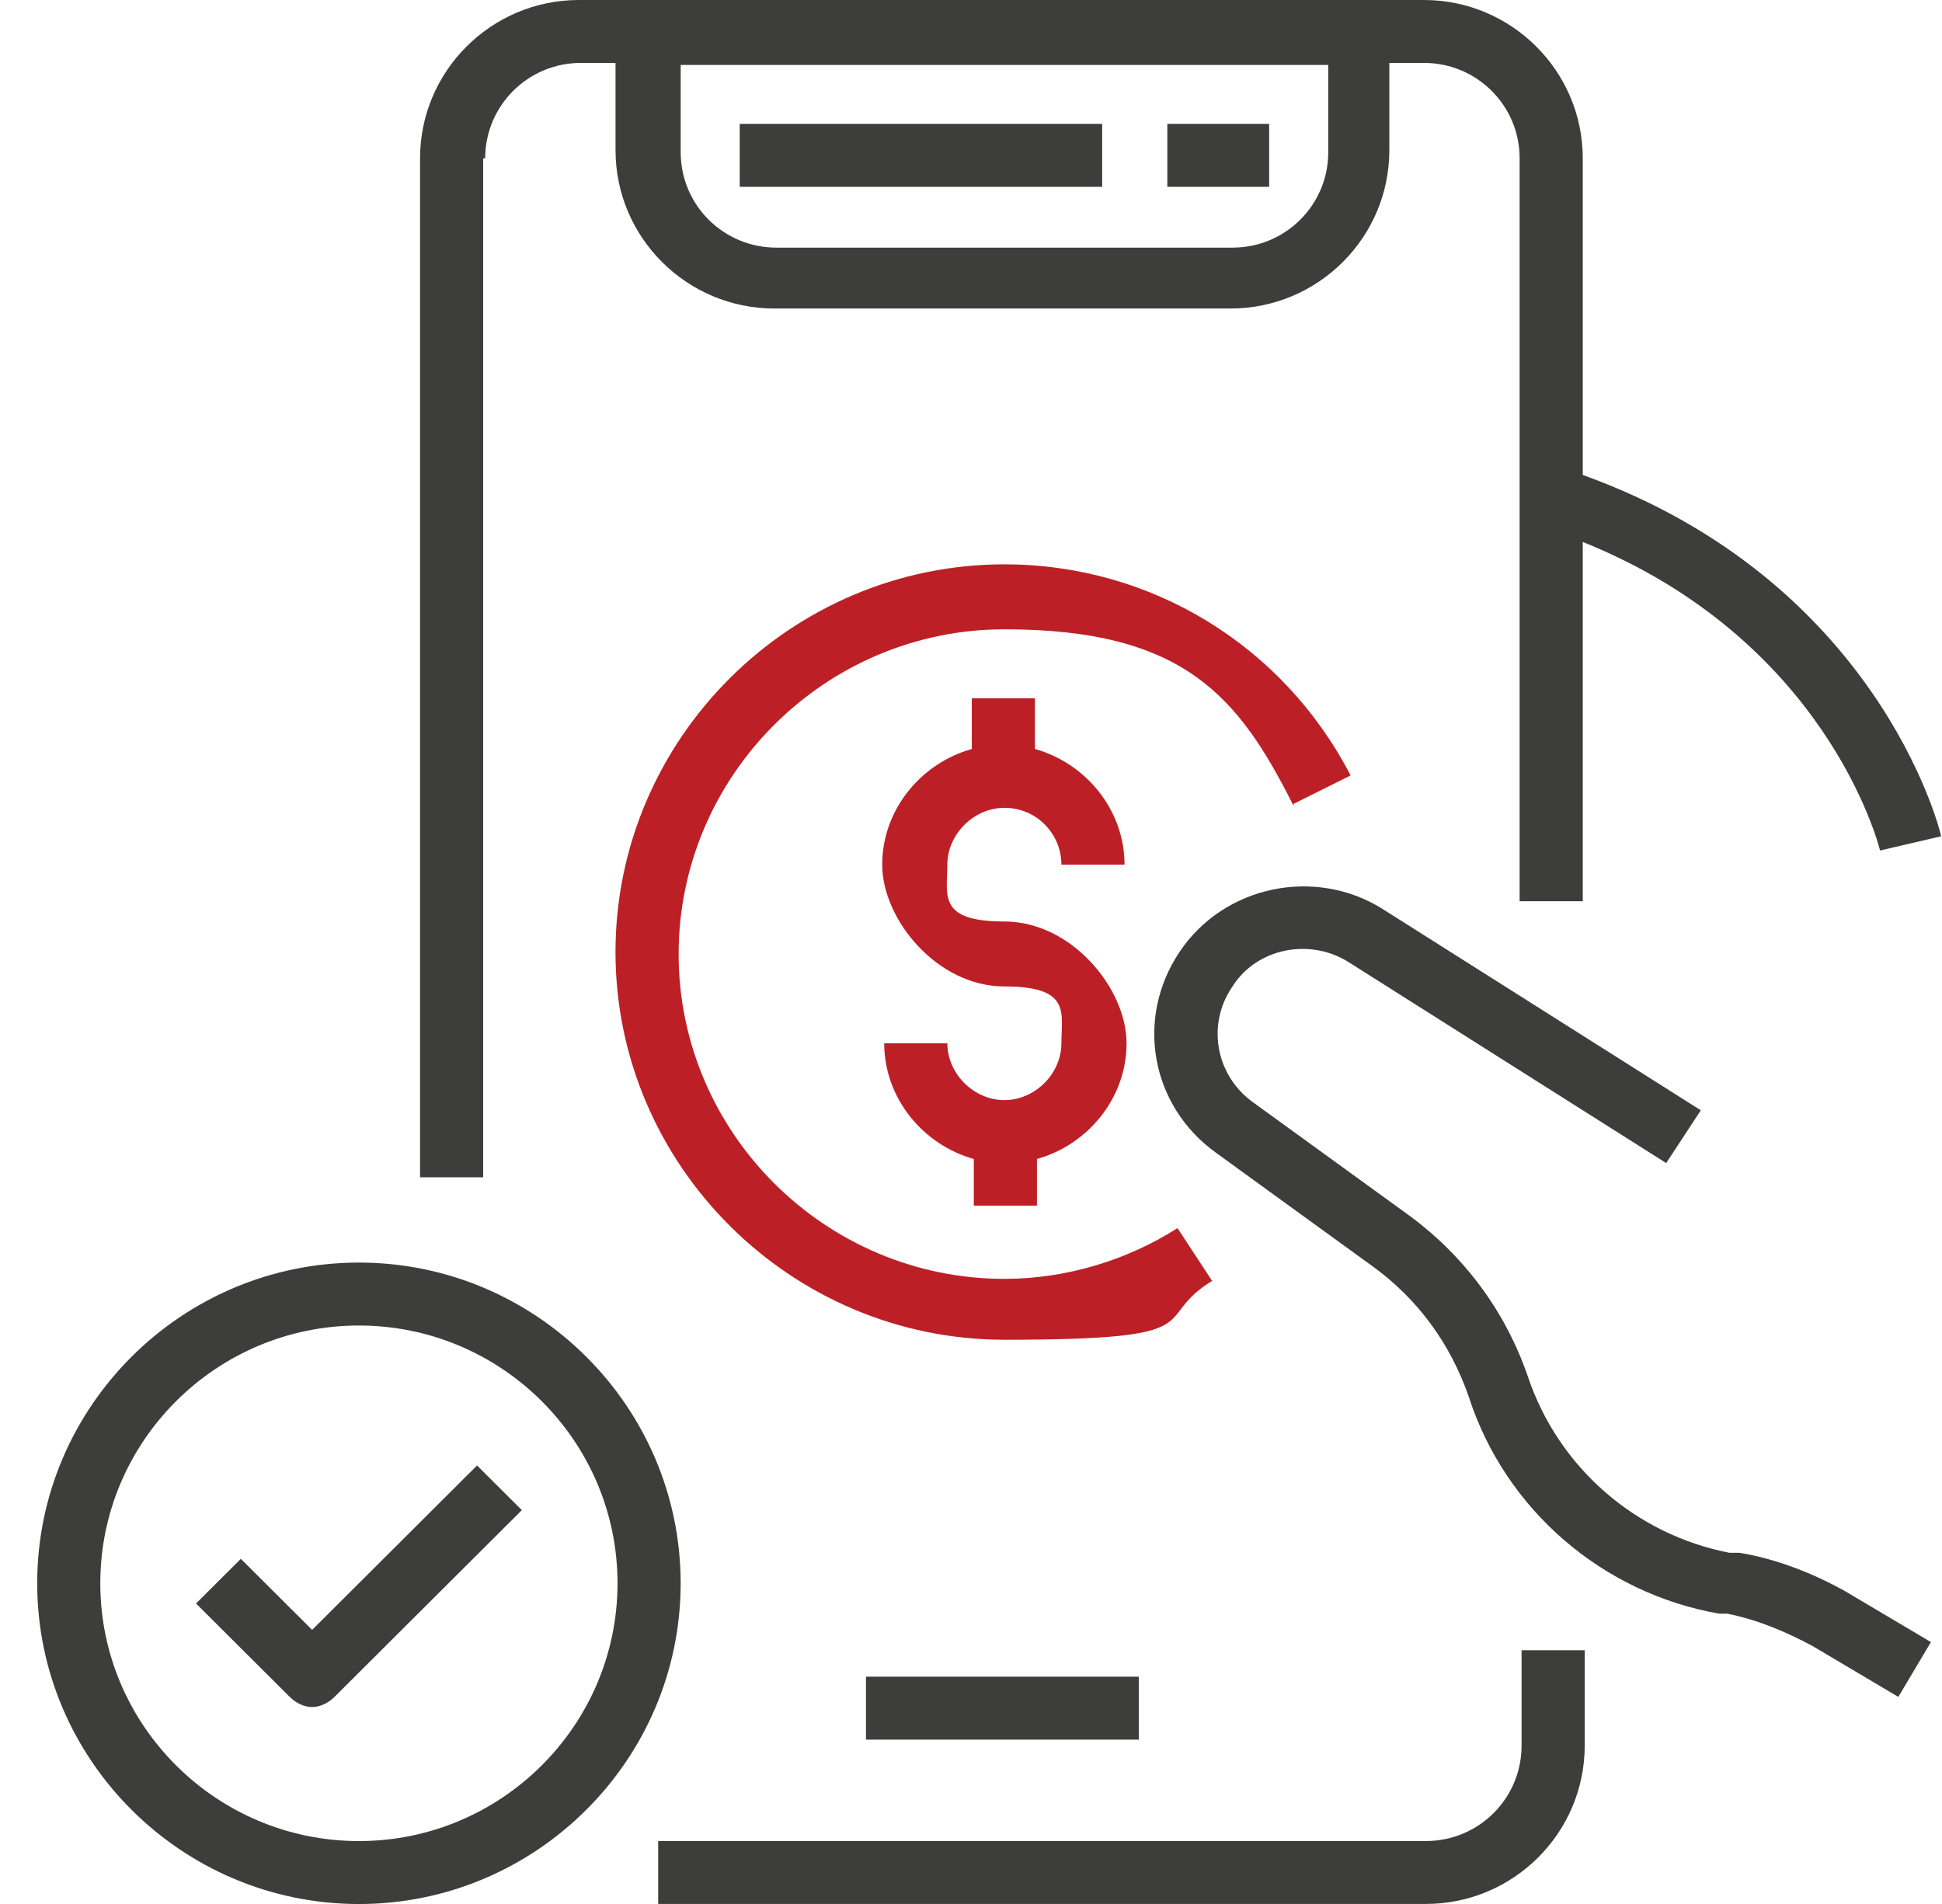 <svg width="51" height="50" viewBox="0 0 51 50" fill="none" xmlns="http://www.w3.org/2000/svg">
<path d="M45.629 40.777H45.415C42.955 40.297 40.923 38.538 40.121 36.139C39.532 34.434 38.463 32.995 37.019 31.928L32.901 28.943C31.939 28.25 31.672 26.918 32.367 25.905C33.008 24.892 34.399 24.626 35.415 25.265L43.757 30.543L44.666 29.157L36.324 23.88C34.559 22.76 32.153 23.24 30.976 24.999C29.8 26.758 30.228 29.05 31.939 30.276L36.056 33.261C37.233 34.114 38.089 35.287 38.57 36.673C39.532 39.658 42.099 41.843 45.147 42.376H45.361C46.163 42.536 46.912 42.856 47.607 43.229L49.853 44.562L50.709 43.122L48.463 41.79C47.607 41.31 46.645 40.937 45.682 40.777H45.629Z" fill="#3D3D3C"/>
<path d="M12.742 4.158C12.742 2.772 13.866 1.652 15.256 1.652H16.165V3.945C16.165 6.237 18.037 8.102 20.336 8.102H32.315C34.614 8.102 36.486 6.237 36.486 3.945V1.652H37.395C38.785 1.652 39.908 2.772 39.908 4.158V23.667H41.566V14.232C47.93 16.791 49.32 22.121 49.373 22.335L50.978 21.961C50.924 21.695 49.267 15.245 41.566 12.473V4.158C41.566 1.866 39.694 0 37.395 0H15.202C12.903 0 11.031 1.866 11.031 4.158V30.917H12.689V4.158H12.742ZM34.882 1.706V3.998C34.882 5.384 33.758 6.503 32.368 6.503H20.39C18.999 6.503 17.876 5.384 17.876 3.998V1.706H34.882Z" fill="#3D3D3C"/>
<path d="M39.959 45.841C39.959 47.227 38.836 48.347 37.446 48.347H17.285V49.999H37.446C39.745 49.999 41.617 48.133 41.617 45.841V43.336H39.959V45.841Z" fill="#3D3D3C"/>
<path d="M30.656 3.254H33.33V4.906H30.656V3.254Z" fill="#3D3D3C"/>
<path d="M19.426 3.254H28.945V4.906H19.426V3.254Z" fill="#3D3D3C"/>
<path d="M33.971 21.11L35.469 20.364C33.704 16.953 30.228 14.82 26.378 14.82C20.763 14.82 16.164 19.404 16.164 25.002C16.164 30.598 20.763 35.183 26.378 35.183C31.993 35.183 30.175 34.65 31.832 33.637L30.923 32.251C29.587 33.104 27.982 33.584 26.378 33.584C21.672 33.584 17.822 29.746 17.822 25.055C17.822 20.364 21.672 16.526 26.378 16.526C31.084 16.526 32.528 18.285 33.971 21.163V21.11Z" fill="#BC2026"/>
<path d="M22.742 44.031H29.908V45.684H22.742V44.031Z" fill="#3D3D3C"/>
<path d="M26.377 21.214C27.232 21.214 27.874 21.907 27.874 22.707H29.532C29.532 21.268 28.516 20.042 27.179 19.669V18.336H25.521V19.669C24.184 20.042 23.168 21.268 23.168 22.707C23.168 24.146 24.612 25.905 26.377 25.905C28.141 25.905 27.874 26.598 27.874 27.398C27.874 28.197 27.179 28.89 26.377 28.89C25.574 28.89 24.879 28.197 24.879 27.398H23.221C23.221 28.837 24.238 30.063 25.574 30.436V31.662H27.232V30.436C28.569 30.063 29.585 28.837 29.585 27.398C29.585 25.959 28.141 24.199 26.377 24.199C24.612 24.199 24.879 23.506 24.879 22.707C24.879 21.907 25.574 21.214 26.377 21.214Z" fill="#BC2026"/>
<path d="M9.426 33.156C4.773 33.156 0.977 36.941 0.977 41.578C0.977 46.216 4.773 50.001 9.426 50.001C14.078 50.001 17.875 46.216 17.875 41.578C17.875 36.941 14.078 33.156 9.426 33.156ZM9.426 48.348C5.682 48.348 2.634 45.31 2.634 41.578C2.634 37.847 5.682 34.809 9.426 34.809C13.169 34.809 16.217 37.847 16.217 41.578C16.217 45.31 13.169 48.348 9.426 48.348Z" fill="#3D3D3C"/>
<path d="M8.197 42.802L6.325 40.936L5.148 42.109L7.608 44.561C7.769 44.721 7.983 44.828 8.197 44.828C8.41 44.828 8.624 44.721 8.785 44.561L13.705 39.657L12.528 38.484L8.197 42.802Z" fill="#3D3D3C"/>
</svg>